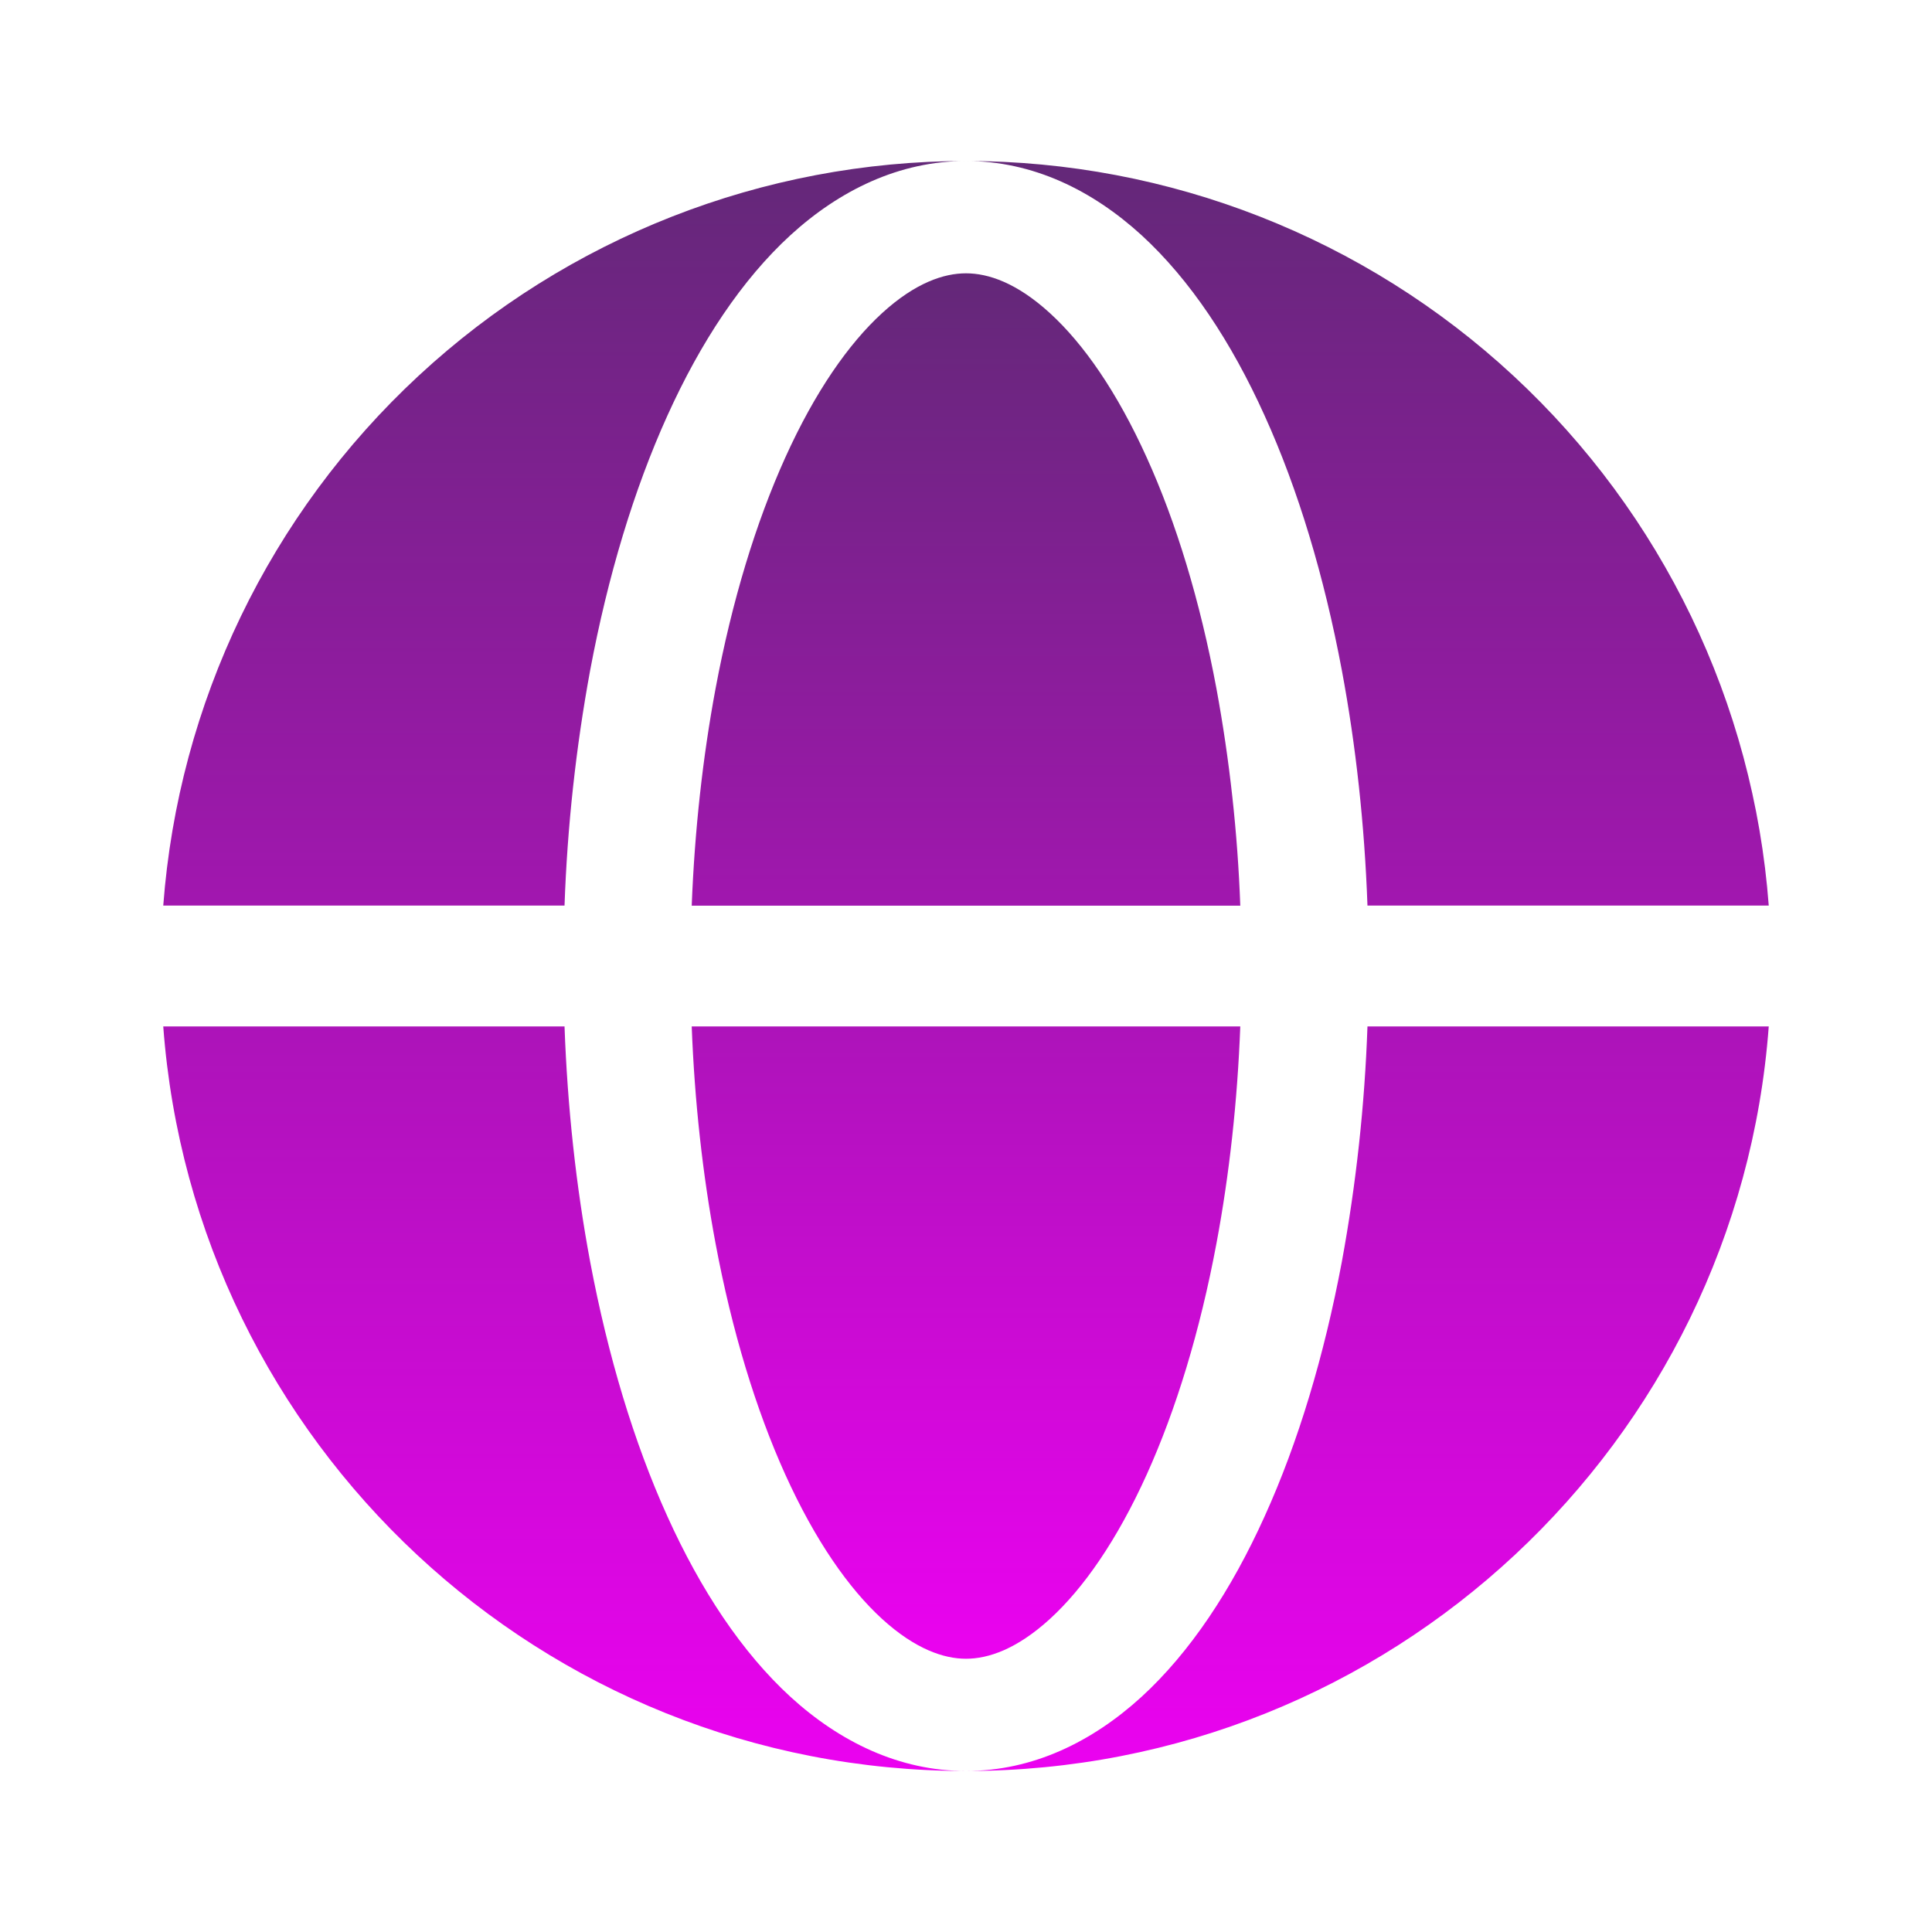 <svg width="30" height="30" viewBox="0 0 30 30" fill="none" xmlns="http://www.w3.org/2000/svg">
<path fill-rule="evenodd" clip-rule="evenodd" d="M2.535 14.062C2.771 10.918 4.187 7.98 6.499 5.836C8.811 3.691 11.847 2.5 15 2.5C13.963 2.5 13.037 2.955 12.275 3.651C11.519 4.344 10.88 5.311 10.363 6.454C9.842 7.604 9.438 8.949 9.164 10.408C8.942 11.614 8.809 12.836 8.766 14.062H2.535ZM2.535 15.938H8.766C8.811 17.19 8.945 18.422 9.164 19.593C9.439 21.051 9.842 22.396 10.363 23.546C10.88 24.689 11.519 25.656 12.275 26.349C13.037 27.045 13.963 27.5 15 27.5C8.412 27.5 3.014 22.404 2.535 15.938Z" fill="url(#paint0_linear_465_1145)"/>
<path d="M15 4.244C14.656 4.244 14.213 4.39 13.696 4.863C13.176 5.339 12.655 6.085 12.195 7.102C11.738 8.112 11.366 9.33 11.111 10.693C10.911 11.765 10.786 12.903 10.741 14.063H19.259C19.218 12.932 19.094 11.806 18.889 10.693C18.634 9.33 18.264 8.112 17.805 7.102C17.345 6.085 16.825 5.339 16.305 4.864C15.787 4.39 15.344 4.244 15 4.244ZM11.111 19.308C11.366 20.67 11.738 21.889 12.195 22.899C12.655 23.915 13.176 24.662 13.695 25.137C14.213 25.61 14.658 25.757 15 25.757C15.344 25.757 15.787 25.61 16.304 25.138C16.825 24.662 17.345 23.915 17.805 22.899C18.262 21.889 18.634 20.67 18.889 19.308C19.09 18.235 19.215 17.098 19.259 15.938H10.741C10.785 17.098 10.91 18.235 11.111 19.308Z" fill="url(#paint1_linear_465_1145)"/>
<path d="M15 2.5C16.039 2.5 16.962 2.955 17.725 3.651C18.481 4.344 19.121 5.311 19.637 6.454C20.159 7.604 20.562 8.949 20.836 10.408C21.055 11.578 21.189 12.81 21.234 14.062H27.465C27.229 10.918 25.813 7.98 23.501 5.836C21.189 3.691 18.153 2.5 15 2.5ZM20.836 19.593C20.562 21.051 20.159 22.396 19.637 23.546C19.121 24.689 18.481 25.656 17.725 26.349C16.962 27.045 16.039 27.5 15 27.5C21.587 27.5 26.986 22.404 27.465 15.938H21.234C21.191 17.164 21.058 18.386 20.836 19.593Z" fill="url(#paint2_linear_465_1145)"/>
<defs>
<linearGradient id="paint0_linear_465_1145" x1="8.768" y1="2.5" x2="8.768" y2="27.5" gradientUnits="userSpaceOnUse">
<stop stop-color="#632878"/>
<stop offset="1" stop-color="#EB02F0"/>
</linearGradient>
<linearGradient id="paint1_linear_465_1145" x1="15" y1="4.244" x2="15" y2="25.757" gradientUnits="userSpaceOnUse">
<stop stop-color="#632878"/>
<stop offset="1" stop-color="#EB02F0"/>
</linearGradient>
<linearGradient id="paint2_linear_465_1145" x1="21.233" y1="2.5" x2="21.233" y2="27.5" gradientUnits="userSpaceOnUse">
<stop stop-color="#632878"/>
<stop offset="1" stop-color="#EB02F0"/>
</linearGradient>
</defs>
</svg>
